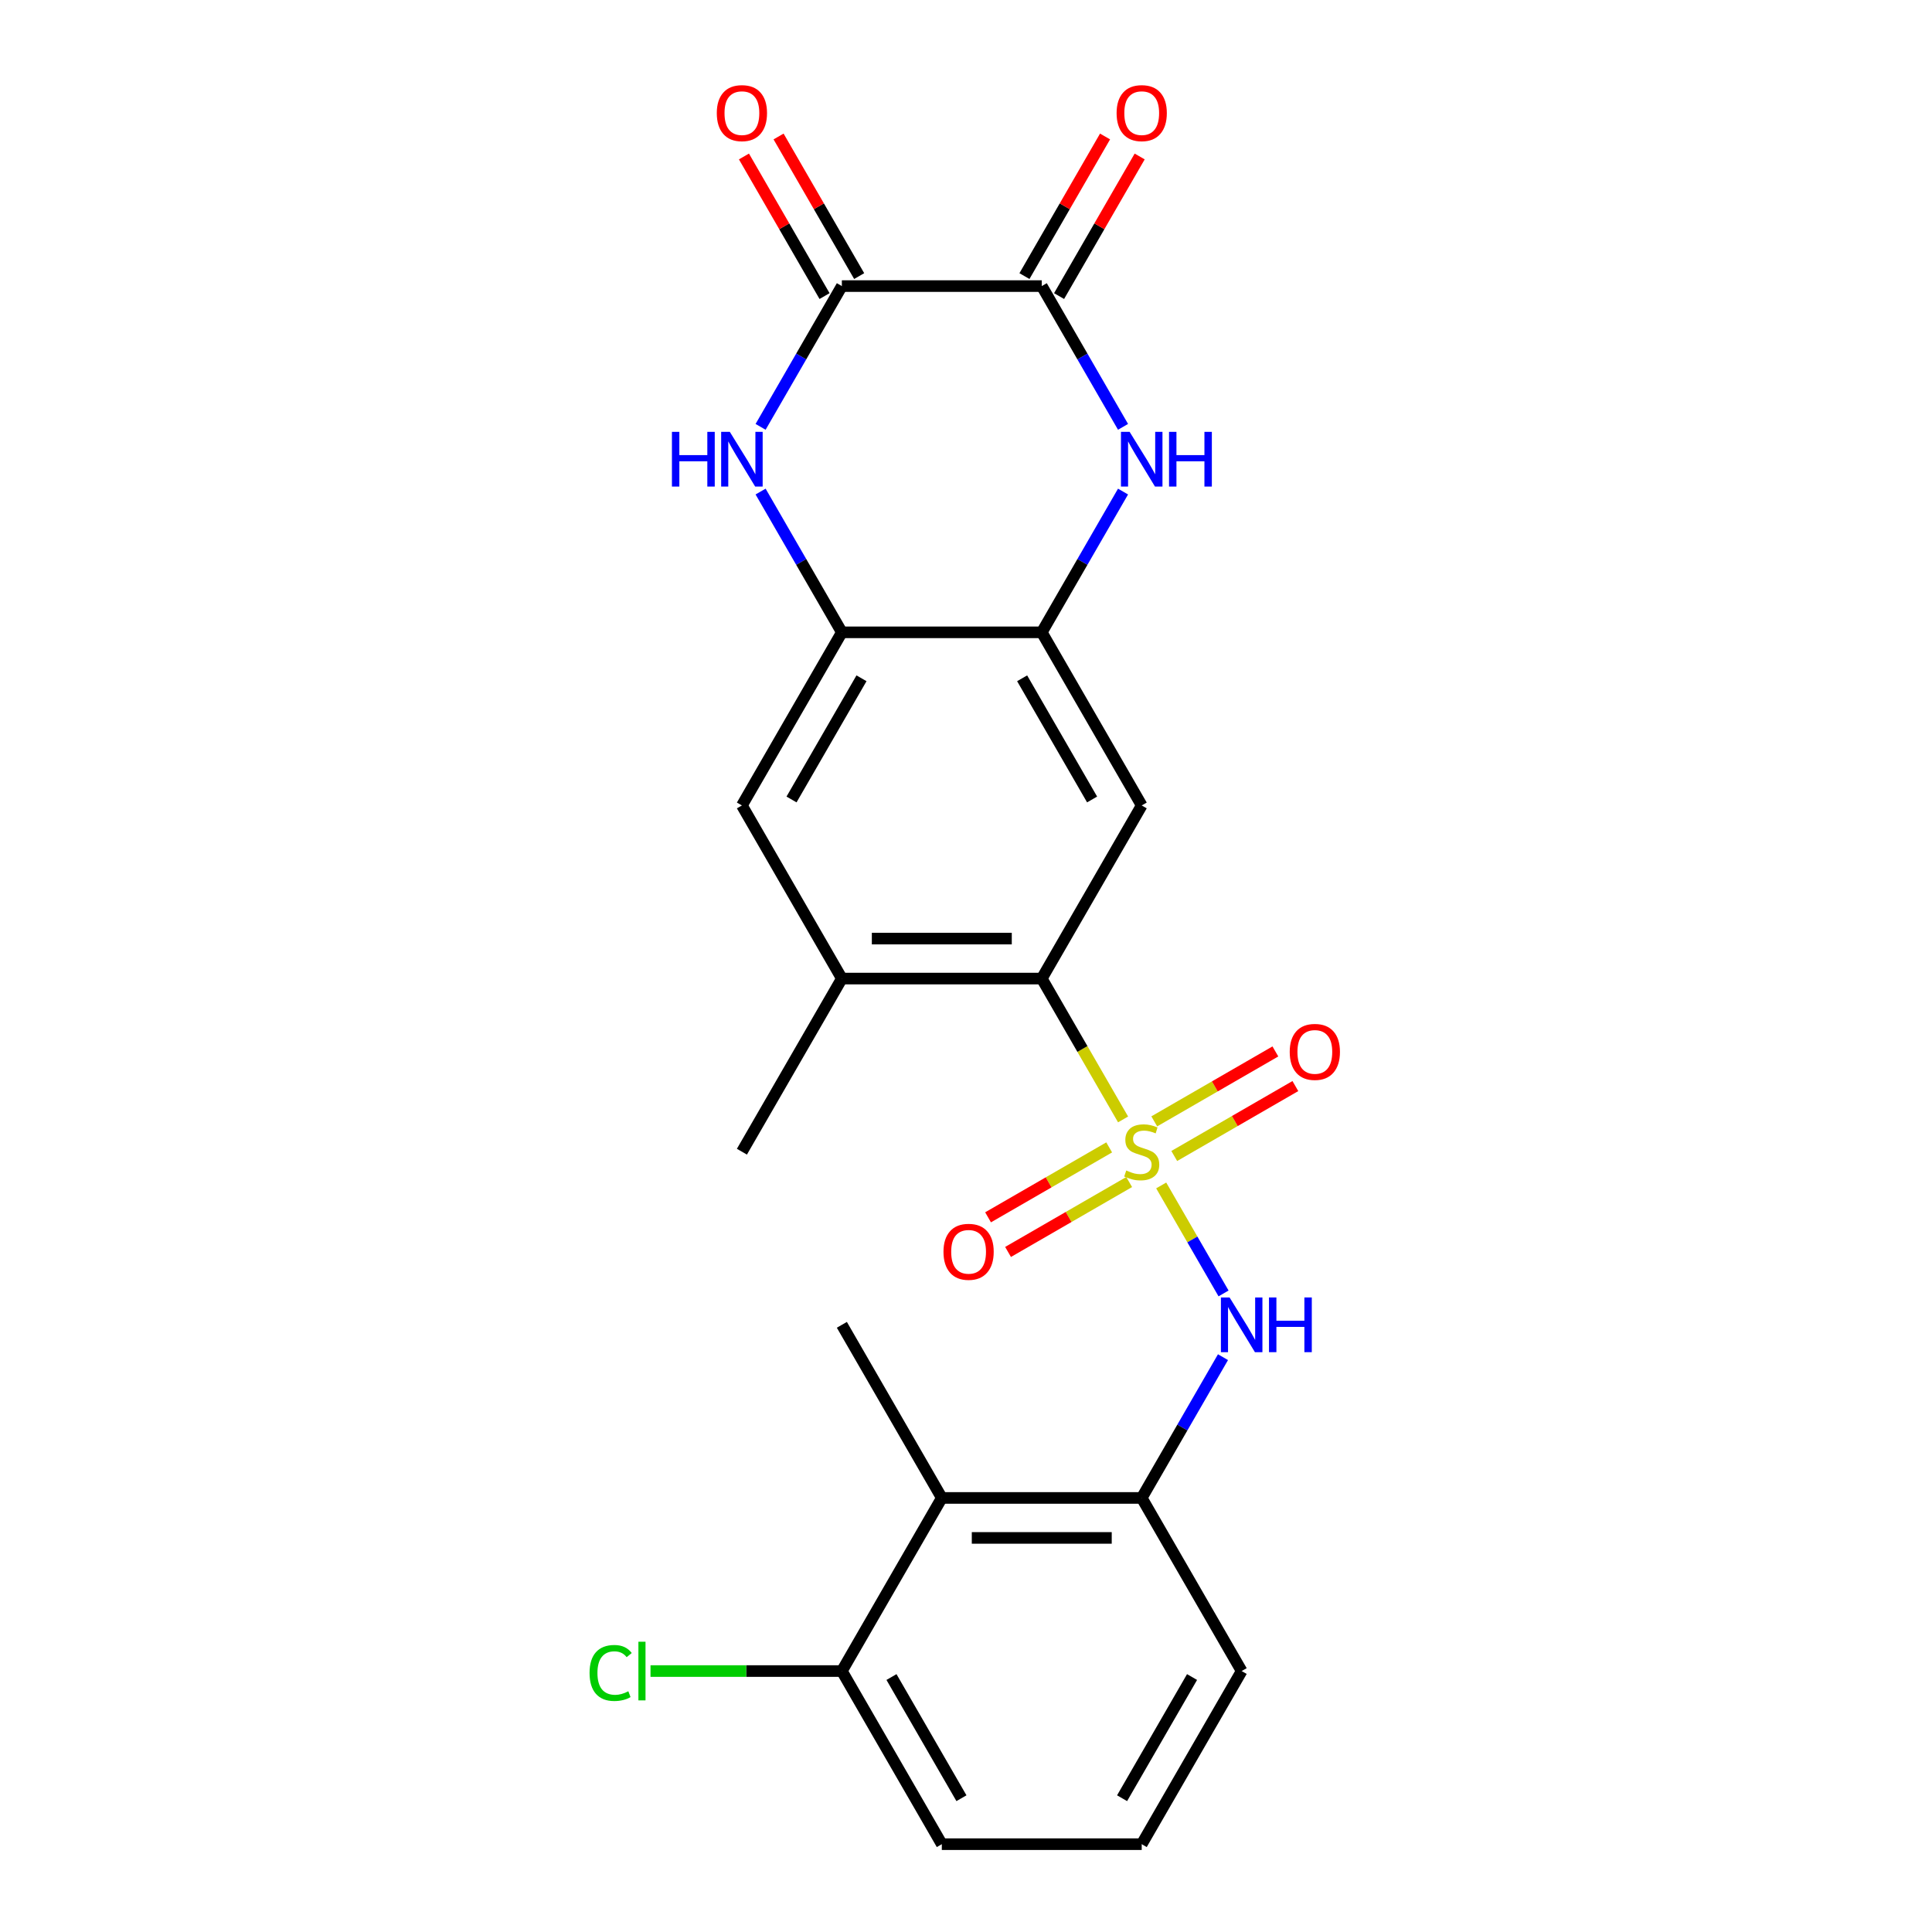 <?xml version='1.0' encoding='iso-8859-1'?>
<svg version='1.1' baseProfile='full'
              xmlns='http://www.w3.org/2000/svg'
                      xmlns:rdkit='http://www.rdkit.org/xml'
                      xmlns:xlink='http://www.w3.org/1999/xlink'
                  xml:space='preserve'
width='1000px' height='1000px' viewBox='0 0 1000 1000'>
<!-- END OF HEADER -->
<rect style='opacity:1.0;fill:#FFFFFF;stroke:none' width='1000' height='1000' x='0' y='0'> </rect>
<path class='bond-0' d='M 581.305,579.409 L 560.26,542.958' style='fill:none;fill-rule:evenodd;stroke:#CCCC00;stroke-width:6px;stroke-linecap:butt;stroke-linejoin:miter;stroke-opacity:1' />
<path class='bond-0' d='M 560.26,542.958 L 539.216,506.508' style='fill:none;fill-rule:evenodd;stroke:#000000;stroke-width:6px;stroke-linecap:butt;stroke-linejoin:miter;stroke-opacity:1' />
<path class='bond-5' d='M 601.035,613.582 L 617.171,641.531' style='fill:none;fill-rule:evenodd;stroke:#CCCC00;stroke-width:6px;stroke-linecap:butt;stroke-linejoin:miter;stroke-opacity:1' />
<path class='bond-5' d='M 617.171,641.531 L 633.308,669.48' style='fill:none;fill-rule:evenodd;stroke:#0000FF;stroke-width:6px;stroke-linecap:butt;stroke-linejoin:miter;stroke-opacity:1' />
<path class='bond-13' d='M 607.791,598.34 L 639.136,580.243' style='fill:none;fill-rule:evenodd;stroke:#CCCC00;stroke-width:6px;stroke-linecap:butt;stroke-linejoin:miter;stroke-opacity:1' />
<path class='bond-13' d='M 639.136,580.243 L 670.482,562.146' style='fill:none;fill-rule:evenodd;stroke:#FF0000;stroke-width:6px;stroke-linecap:butt;stroke-linejoin:miter;stroke-opacity:1' />
<path class='bond-13' d='M 597.444,580.419 L 628.789,562.321' style='fill:none;fill-rule:evenodd;stroke:#CCCC00;stroke-width:6px;stroke-linecap:butt;stroke-linejoin:miter;stroke-opacity:1' />
<path class='bond-13' d='M 628.789,562.321 L 660.135,544.224' style='fill:none;fill-rule:evenodd;stroke:#FF0000;stroke-width:6px;stroke-linecap:butt;stroke-linejoin:miter;stroke-opacity:1' />
<path class='bond-14' d='M 574.11,593.89 L 542.765,611.988' style='fill:none;fill-rule:evenodd;stroke:#CCCC00;stroke-width:6px;stroke-linecap:butt;stroke-linejoin:miter;stroke-opacity:1' />
<path class='bond-14' d='M 542.765,611.988 L 511.419,630.085' style='fill:none;fill-rule:evenodd;stroke:#FF0000;stroke-width:6px;stroke-linecap:butt;stroke-linejoin:miter;stroke-opacity:1' />
<path class='bond-14' d='M 584.457,611.812 L 553.112,629.909' style='fill:none;fill-rule:evenodd;stroke:#CCCC00;stroke-width:6px;stroke-linecap:butt;stroke-linejoin:miter;stroke-opacity:1' />
<path class='bond-14' d='M 553.112,629.909 L 521.766,648.006' style='fill:none;fill-rule:evenodd;stroke:#FF0000;stroke-width:6px;stroke-linecap:butt;stroke-linejoin:miter;stroke-opacity:1' />
<path class='bond-7' d='M 539.216,506.508 L 590.95,416.9' style='fill:none;fill-rule:evenodd;stroke:#000000;stroke-width:6px;stroke-linecap:butt;stroke-linejoin:miter;stroke-opacity:1' />
<path class='bond-11' d='M 539.216,506.508 L 435.746,506.508' style='fill:none;fill-rule:evenodd;stroke:#000000;stroke-width:6px;stroke-linecap:butt;stroke-linejoin:miter;stroke-opacity:1' />
<path class='bond-11' d='M 523.695,485.814 L 451.266,485.814' style='fill:none;fill-rule:evenodd;stroke:#000000;stroke-width:6px;stroke-linecap:butt;stroke-linejoin:miter;stroke-opacity:1' />
<path class='bond-1' d='M 581.282,254.432 L 560.249,290.862' style='fill:none;fill-rule:evenodd;stroke:#0000FF;stroke-width:6px;stroke-linecap:butt;stroke-linejoin:miter;stroke-opacity:1' />
<path class='bond-1' d='M 560.249,290.862 L 539.216,327.293' style='fill:none;fill-rule:evenodd;stroke:#000000;stroke-width:6px;stroke-linecap:butt;stroke-linejoin:miter;stroke-opacity:1' />
<path class='bond-4' d='M 581.282,220.938 L 560.249,184.508' style='fill:none;fill-rule:evenodd;stroke:#0000FF;stroke-width:6px;stroke-linecap:butt;stroke-linejoin:miter;stroke-opacity:1' />
<path class='bond-4' d='M 560.249,184.508 L 539.216,148.078' style='fill:none;fill-rule:evenodd;stroke:#000000;stroke-width:6px;stroke-linecap:butt;stroke-linejoin:miter;stroke-opacity:1' />
<path class='bond-2' d='M 393.679,254.432 L 414.713,290.862' style='fill:none;fill-rule:evenodd;stroke:#0000FF;stroke-width:6px;stroke-linecap:butt;stroke-linejoin:miter;stroke-opacity:1' />
<path class='bond-2' d='M 414.713,290.862 L 435.746,327.293' style='fill:none;fill-rule:evenodd;stroke:#000000;stroke-width:6px;stroke-linecap:butt;stroke-linejoin:miter;stroke-opacity:1' />
<path class='bond-3' d='M 393.679,220.938 L 414.713,184.508' style='fill:none;fill-rule:evenodd;stroke:#0000FF;stroke-width:6px;stroke-linecap:butt;stroke-linejoin:miter;stroke-opacity:1' />
<path class='bond-3' d='M 414.713,184.508 L 435.746,148.078' style='fill:none;fill-rule:evenodd;stroke:#000000;stroke-width:6px;stroke-linecap:butt;stroke-linejoin:miter;stroke-opacity:1' />
<path class='bond-15' d='M 444.706,142.904 L 423.847,106.774' style='fill:none;fill-rule:evenodd;stroke:#000000;stroke-width:6px;stroke-linecap:butt;stroke-linejoin:miter;stroke-opacity:1' />
<path class='bond-15' d='M 423.847,106.774 L 402.987,70.643' style='fill:none;fill-rule:evenodd;stroke:#FF0000;stroke-width:6px;stroke-linecap:butt;stroke-linejoin:miter;stroke-opacity:1' />
<path class='bond-15' d='M 426.785,153.251 L 405.925,117.121' style='fill:none;fill-rule:evenodd;stroke:#000000;stroke-width:6px;stroke-linecap:butt;stroke-linejoin:miter;stroke-opacity:1' />
<path class='bond-15' d='M 405.925,117.121 L 385.065,80.99' style='fill:none;fill-rule:evenodd;stroke:#FF0000;stroke-width:6px;stroke-linecap:butt;stroke-linejoin:miter;stroke-opacity:1' />
<path class='bond-26' d='M 435.746,148.078 L 539.216,148.078' style='fill:none;fill-rule:evenodd;stroke:#000000;stroke-width:6px;stroke-linecap:butt;stroke-linejoin:miter;stroke-opacity:1' />
<path class='bond-16' d='M 548.176,153.251 L 569.036,117.121' style='fill:none;fill-rule:evenodd;stroke:#000000;stroke-width:6px;stroke-linecap:butt;stroke-linejoin:miter;stroke-opacity:1' />
<path class='bond-16' d='M 569.036,117.121 L 589.896,80.99' style='fill:none;fill-rule:evenodd;stroke:#FF0000;stroke-width:6px;stroke-linecap:butt;stroke-linejoin:miter;stroke-opacity:1' />
<path class='bond-16' d='M 530.255,142.904 L 551.115,106.774' style='fill:none;fill-rule:evenodd;stroke:#000000;stroke-width:6px;stroke-linecap:butt;stroke-linejoin:miter;stroke-opacity:1' />
<path class='bond-16' d='M 551.115,106.774 L 571.975,70.643' style='fill:none;fill-rule:evenodd;stroke:#FF0000;stroke-width:6px;stroke-linecap:butt;stroke-linejoin:miter;stroke-opacity:1' />
<path class='bond-9' d='M 633.017,702.47 L 611.984,738.9' style='fill:none;fill-rule:evenodd;stroke:#0000FF;stroke-width:6px;stroke-linecap:butt;stroke-linejoin:miter;stroke-opacity:1' />
<path class='bond-9' d='M 611.984,738.9 L 590.95,775.33' style='fill:none;fill-rule:evenodd;stroke:#000000;stroke-width:6px;stroke-linecap:butt;stroke-linejoin:miter;stroke-opacity:1' />
<path class='bond-6' d='M 539.216,327.293 L 590.95,416.9' style='fill:none;fill-rule:evenodd;stroke:#000000;stroke-width:6px;stroke-linecap:butt;stroke-linejoin:miter;stroke-opacity:1' />
<path class='bond-6' d='M 529.054,351.081 L 565.269,413.806' style='fill:none;fill-rule:evenodd;stroke:#000000;stroke-width:6px;stroke-linecap:butt;stroke-linejoin:miter;stroke-opacity:1' />
<path class='bond-24' d='M 539.216,327.293 L 435.746,327.293' style='fill:none;fill-rule:evenodd;stroke:#000000;stroke-width:6px;stroke-linecap:butt;stroke-linejoin:miter;stroke-opacity:1' />
<path class='bond-8' d='M 435.746,327.293 L 384.011,416.9' style='fill:none;fill-rule:evenodd;stroke:#000000;stroke-width:6px;stroke-linecap:butt;stroke-linejoin:miter;stroke-opacity:1' />
<path class='bond-8' d='M 445.907,351.081 L 409.692,413.806' style='fill:none;fill-rule:evenodd;stroke:#000000;stroke-width:6px;stroke-linecap:butt;stroke-linejoin:miter;stroke-opacity:1' />
<path class='bond-10' d='M 590.95,775.33 L 487.481,775.33' style='fill:none;fill-rule:evenodd;stroke:#000000;stroke-width:6px;stroke-linecap:butt;stroke-linejoin:miter;stroke-opacity:1' />
<path class='bond-10' d='M 575.43,796.024 L 503.001,796.024' style='fill:none;fill-rule:evenodd;stroke:#000000;stroke-width:6px;stroke-linecap:butt;stroke-linejoin:miter;stroke-opacity:1' />
<path class='bond-19' d='M 590.95,775.33 L 642.685,864.938' style='fill:none;fill-rule:evenodd;stroke:#000000;stroke-width:6px;stroke-linecap:butt;stroke-linejoin:miter;stroke-opacity:1' />
<path class='bond-17' d='M 487.481,775.33 L 435.746,864.938' style='fill:none;fill-rule:evenodd;stroke:#000000;stroke-width:6px;stroke-linecap:butt;stroke-linejoin:miter;stroke-opacity:1' />
<path class='bond-20' d='M 487.481,775.33 L 435.746,685.723' style='fill:none;fill-rule:evenodd;stroke:#000000;stroke-width:6px;stroke-linecap:butt;stroke-linejoin:miter;stroke-opacity:1' />
<path class='bond-12' d='M 435.746,506.508 L 384.011,416.9' style='fill:none;fill-rule:evenodd;stroke:#000000;stroke-width:6px;stroke-linecap:butt;stroke-linejoin:miter;stroke-opacity:1' />
<path class='bond-21' d='M 435.746,506.508 L 384.011,596.115' style='fill:none;fill-rule:evenodd;stroke:#000000;stroke-width:6px;stroke-linecap:butt;stroke-linejoin:miter;stroke-opacity:1' />
<path class='bond-18' d='M 435.746,864.938 L 386.224,864.938' style='fill:none;fill-rule:evenodd;stroke:#000000;stroke-width:6px;stroke-linecap:butt;stroke-linejoin:miter;stroke-opacity:1' />
<path class='bond-18' d='M 386.224,864.938 L 336.703,864.938' style='fill:none;fill-rule:evenodd;stroke:#00CC00;stroke-width:6px;stroke-linecap:butt;stroke-linejoin:miter;stroke-opacity:1' />
<path class='bond-25' d='M 435.746,864.938 L 487.481,954.545' style='fill:none;fill-rule:evenodd;stroke:#000000;stroke-width:6px;stroke-linecap:butt;stroke-linejoin:miter;stroke-opacity:1' />
<path class='bond-25' d='M 461.427,868.032 L 497.642,930.757' style='fill:none;fill-rule:evenodd;stroke:#000000;stroke-width:6px;stroke-linecap:butt;stroke-linejoin:miter;stroke-opacity:1' />
<path class='bond-22' d='M 642.685,864.938 L 590.95,954.545' style='fill:none;fill-rule:evenodd;stroke:#000000;stroke-width:6px;stroke-linecap:butt;stroke-linejoin:miter;stroke-opacity:1' />
<path class='bond-22' d='M 617.004,868.032 L 580.789,930.757' style='fill:none;fill-rule:evenodd;stroke:#000000;stroke-width:6px;stroke-linecap:butt;stroke-linejoin:miter;stroke-opacity:1' />
<path class='bond-23' d='M 590.95,954.545 L 487.481,954.545' style='fill:none;fill-rule:evenodd;stroke:#000000;stroke-width:6px;stroke-linecap:butt;stroke-linejoin:miter;stroke-opacity:1' />
<path  class='atom-0' d='M 582.95 605.835
Q 583.27 605.955, 584.59 606.515
Q 585.91 607.075, 587.35 607.435
Q 588.83 607.755, 590.27 607.755
Q 592.95 607.755, 594.51 606.475
Q 596.07 605.155, 596.07 602.875
Q 596.07 601.315, 595.27 600.355
Q 594.51 599.395, 593.31 598.875
Q 592.11 598.355, 590.11 597.755
Q 587.59 596.995, 586.07 596.275
Q 584.59 595.555, 583.51 594.035
Q 582.47 592.515, 582.47 589.955
Q 582.47 586.395, 584.87 584.195
Q 587.31 581.995, 592.11 581.995
Q 595.39 581.995, 599.11 583.555
L 598.19 586.635
Q 594.79 585.235, 592.23 585.235
Q 589.47 585.235, 587.95 586.395
Q 586.43 587.515, 586.47 589.475
Q 586.47 590.995, 587.23 591.915
Q 588.03 592.835, 589.15 593.355
Q 590.31 593.875, 592.23 594.475
Q 594.79 595.275, 596.31 596.075
Q 597.83 596.875, 598.91 598.515
Q 600.03 600.115, 600.03 602.875
Q 600.03 606.795, 597.39 608.915
Q 594.79 610.995, 590.43 610.995
Q 587.91 610.995, 585.99 610.435
Q 584.11 609.915, 581.87 608.995
L 582.95 605.835
' fill='#CCCC00'/>
<path  class='atom-2' d='M 584.69 223.525
L 593.97 238.525
Q 594.89 240.005, 596.37 242.685
Q 597.85 245.365, 597.93 245.525
L 597.93 223.525
L 601.69 223.525
L 601.69 251.845
L 597.81 251.845
L 587.85 235.445
Q 586.69 233.525, 585.45 231.325
Q 584.25 229.125, 583.89 228.445
L 583.89 251.845
L 580.21 251.845
L 580.21 223.525
L 584.69 223.525
' fill='#0000FF'/>
<path  class='atom-2' d='M 605.09 223.525
L 608.93 223.525
L 608.93 235.565
L 623.41 235.565
L 623.41 223.525
L 627.25 223.525
L 627.25 251.845
L 623.41 251.845
L 623.41 238.765
L 608.93 238.765
L 608.93 251.845
L 605.09 251.845
L 605.09 223.525
' fill='#0000FF'/>
<path  class='atom-3' d='M 347.791 223.525
L 351.631 223.525
L 351.631 235.565
L 366.111 235.565
L 366.111 223.525
L 369.951 223.525
L 369.951 251.845
L 366.111 251.845
L 366.111 238.765
L 351.631 238.765
L 351.631 251.845
L 347.791 251.845
L 347.791 223.525
' fill='#0000FF'/>
<path  class='atom-3' d='M 377.751 223.525
L 387.031 238.525
Q 387.951 240.005, 389.431 242.685
Q 390.911 245.365, 390.991 245.525
L 390.991 223.525
L 394.751 223.525
L 394.751 251.845
L 390.871 251.845
L 380.911 235.445
Q 379.751 233.525, 378.511 231.325
Q 377.311 229.125, 376.951 228.445
L 376.951 251.845
L 373.271 251.845
L 373.271 223.525
L 377.751 223.525
' fill='#0000FF'/>
<path  class='atom-6' d='M 636.425 671.563
L 645.705 686.563
Q 646.625 688.043, 648.105 690.723
Q 649.585 693.403, 649.665 693.563
L 649.665 671.563
L 653.425 671.563
L 653.425 699.883
L 649.545 699.883
L 639.585 683.483
Q 638.425 681.563, 637.185 679.363
Q 635.985 677.163, 635.625 676.483
L 635.625 699.883
L 631.945 699.883
L 631.945 671.563
L 636.425 671.563
' fill='#0000FF'/>
<path  class='atom-6' d='M 656.825 671.563
L 660.665 671.563
L 660.665 683.603
L 675.145 683.603
L 675.145 671.563
L 678.985 671.563
L 678.985 699.883
L 675.145 699.883
L 675.145 686.803
L 660.665 686.803
L 660.665 699.883
L 656.825 699.883
L 656.825 671.563
' fill='#0000FF'/>
<path  class='atom-14' d='M 667.558 544.46
Q 667.558 537.66, 670.918 533.86
Q 674.278 530.06, 680.558 530.06
Q 686.838 530.06, 690.198 533.86
Q 693.558 537.66, 693.558 544.46
Q 693.558 551.34, 690.158 555.26
Q 686.758 559.14, 680.558 559.14
Q 674.318 559.14, 670.918 555.26
Q 667.558 551.38, 667.558 544.46
M 680.558 555.94
Q 684.878 555.94, 687.198 553.06
Q 689.558 550.14, 689.558 544.46
Q 689.558 538.9, 687.198 536.1
Q 684.878 533.26, 680.558 533.26
Q 676.238 533.26, 673.878 536.06
Q 671.558 538.86, 671.558 544.46
Q 671.558 550.18, 673.878 553.06
Q 676.238 555.94, 680.558 555.94
' fill='#FF0000'/>
<path  class='atom-15' d='M 488.343 647.93
Q 488.343 641.13, 491.703 637.33
Q 495.063 633.53, 501.343 633.53
Q 507.623 633.53, 510.983 637.33
Q 514.343 641.13, 514.343 647.93
Q 514.343 654.81, 510.943 658.73
Q 507.543 662.61, 501.343 662.61
Q 495.103 662.61, 491.703 658.73
Q 488.343 654.85, 488.343 647.93
M 501.343 659.41
Q 505.663 659.41, 507.983 656.53
Q 510.343 653.61, 510.343 647.93
Q 510.343 642.37, 507.983 639.57
Q 505.663 636.73, 501.343 636.73
Q 497.023 636.73, 494.663 639.53
Q 492.343 642.33, 492.343 647.93
Q 492.343 653.65, 494.663 656.53
Q 497.023 659.41, 501.343 659.41
' fill='#FF0000'/>
<path  class='atom-16' d='M 371.011 58.55
Q 371.011 51.75, 374.371 47.95
Q 377.731 44.15, 384.011 44.15
Q 390.291 44.15, 393.651 47.95
Q 397.011 51.75, 397.011 58.55
Q 397.011 65.43, 393.611 69.35
Q 390.211 73.23, 384.011 73.23
Q 377.771 73.23, 374.371 69.35
Q 371.011 65.47, 371.011 58.55
M 384.011 70.03
Q 388.331 70.03, 390.651 67.15
Q 393.011 64.23, 393.011 58.55
Q 393.011 52.99, 390.651 50.19
Q 388.331 47.35, 384.011 47.35
Q 379.691 47.35, 377.331 50.15
Q 375.011 52.95, 375.011 58.55
Q 375.011 64.27, 377.331 67.15
Q 379.691 70.03, 384.011 70.03
' fill='#FF0000'/>
<path  class='atom-17' d='M 577.95 58.55
Q 577.95 51.75, 581.31 47.95
Q 584.67 44.15, 590.95 44.15
Q 597.23 44.15, 600.59 47.95
Q 603.95 51.75, 603.95 58.55
Q 603.95 65.43, 600.55 69.35
Q 597.15 73.23, 590.95 73.23
Q 584.71 73.23, 581.31 69.35
Q 577.95 65.47, 577.95 58.55
M 590.95 70.03
Q 595.27 70.03, 597.59 67.15
Q 599.95 64.23, 599.95 58.55
Q 599.95 52.99, 597.59 50.19
Q 595.27 47.35, 590.95 47.35
Q 586.63 47.35, 584.27 50.15
Q 581.95 52.95, 581.95 58.55
Q 581.95 64.27, 584.27 67.15
Q 586.63 70.03, 590.95 70.03
' fill='#FF0000'/>
<path  class='atom-19' d='M 305.156 865.918
Q 305.156 858.878, 308.436 855.198
Q 311.756 851.478, 318.036 851.478
Q 323.876 851.478, 326.996 855.598
L 324.356 857.758
Q 322.076 854.758, 318.036 854.758
Q 313.756 854.758, 311.476 857.638
Q 309.236 860.478, 309.236 865.918
Q 309.236 871.518, 311.556 874.398
Q 313.916 877.278, 318.476 877.278
Q 321.596 877.278, 325.236 875.398
L 326.356 878.398
Q 324.876 879.358, 322.636 879.918
Q 320.396 880.478, 317.916 880.478
Q 311.756 880.478, 308.436 876.718
Q 305.156 872.958, 305.156 865.918
' fill='#00CC00'/>
<path  class='atom-19' d='M 330.436 849.758
L 334.116 849.758
L 334.116 880.118
L 330.436 880.118
L 330.436 849.758
' fill='#00CC00'/>
</svg>

